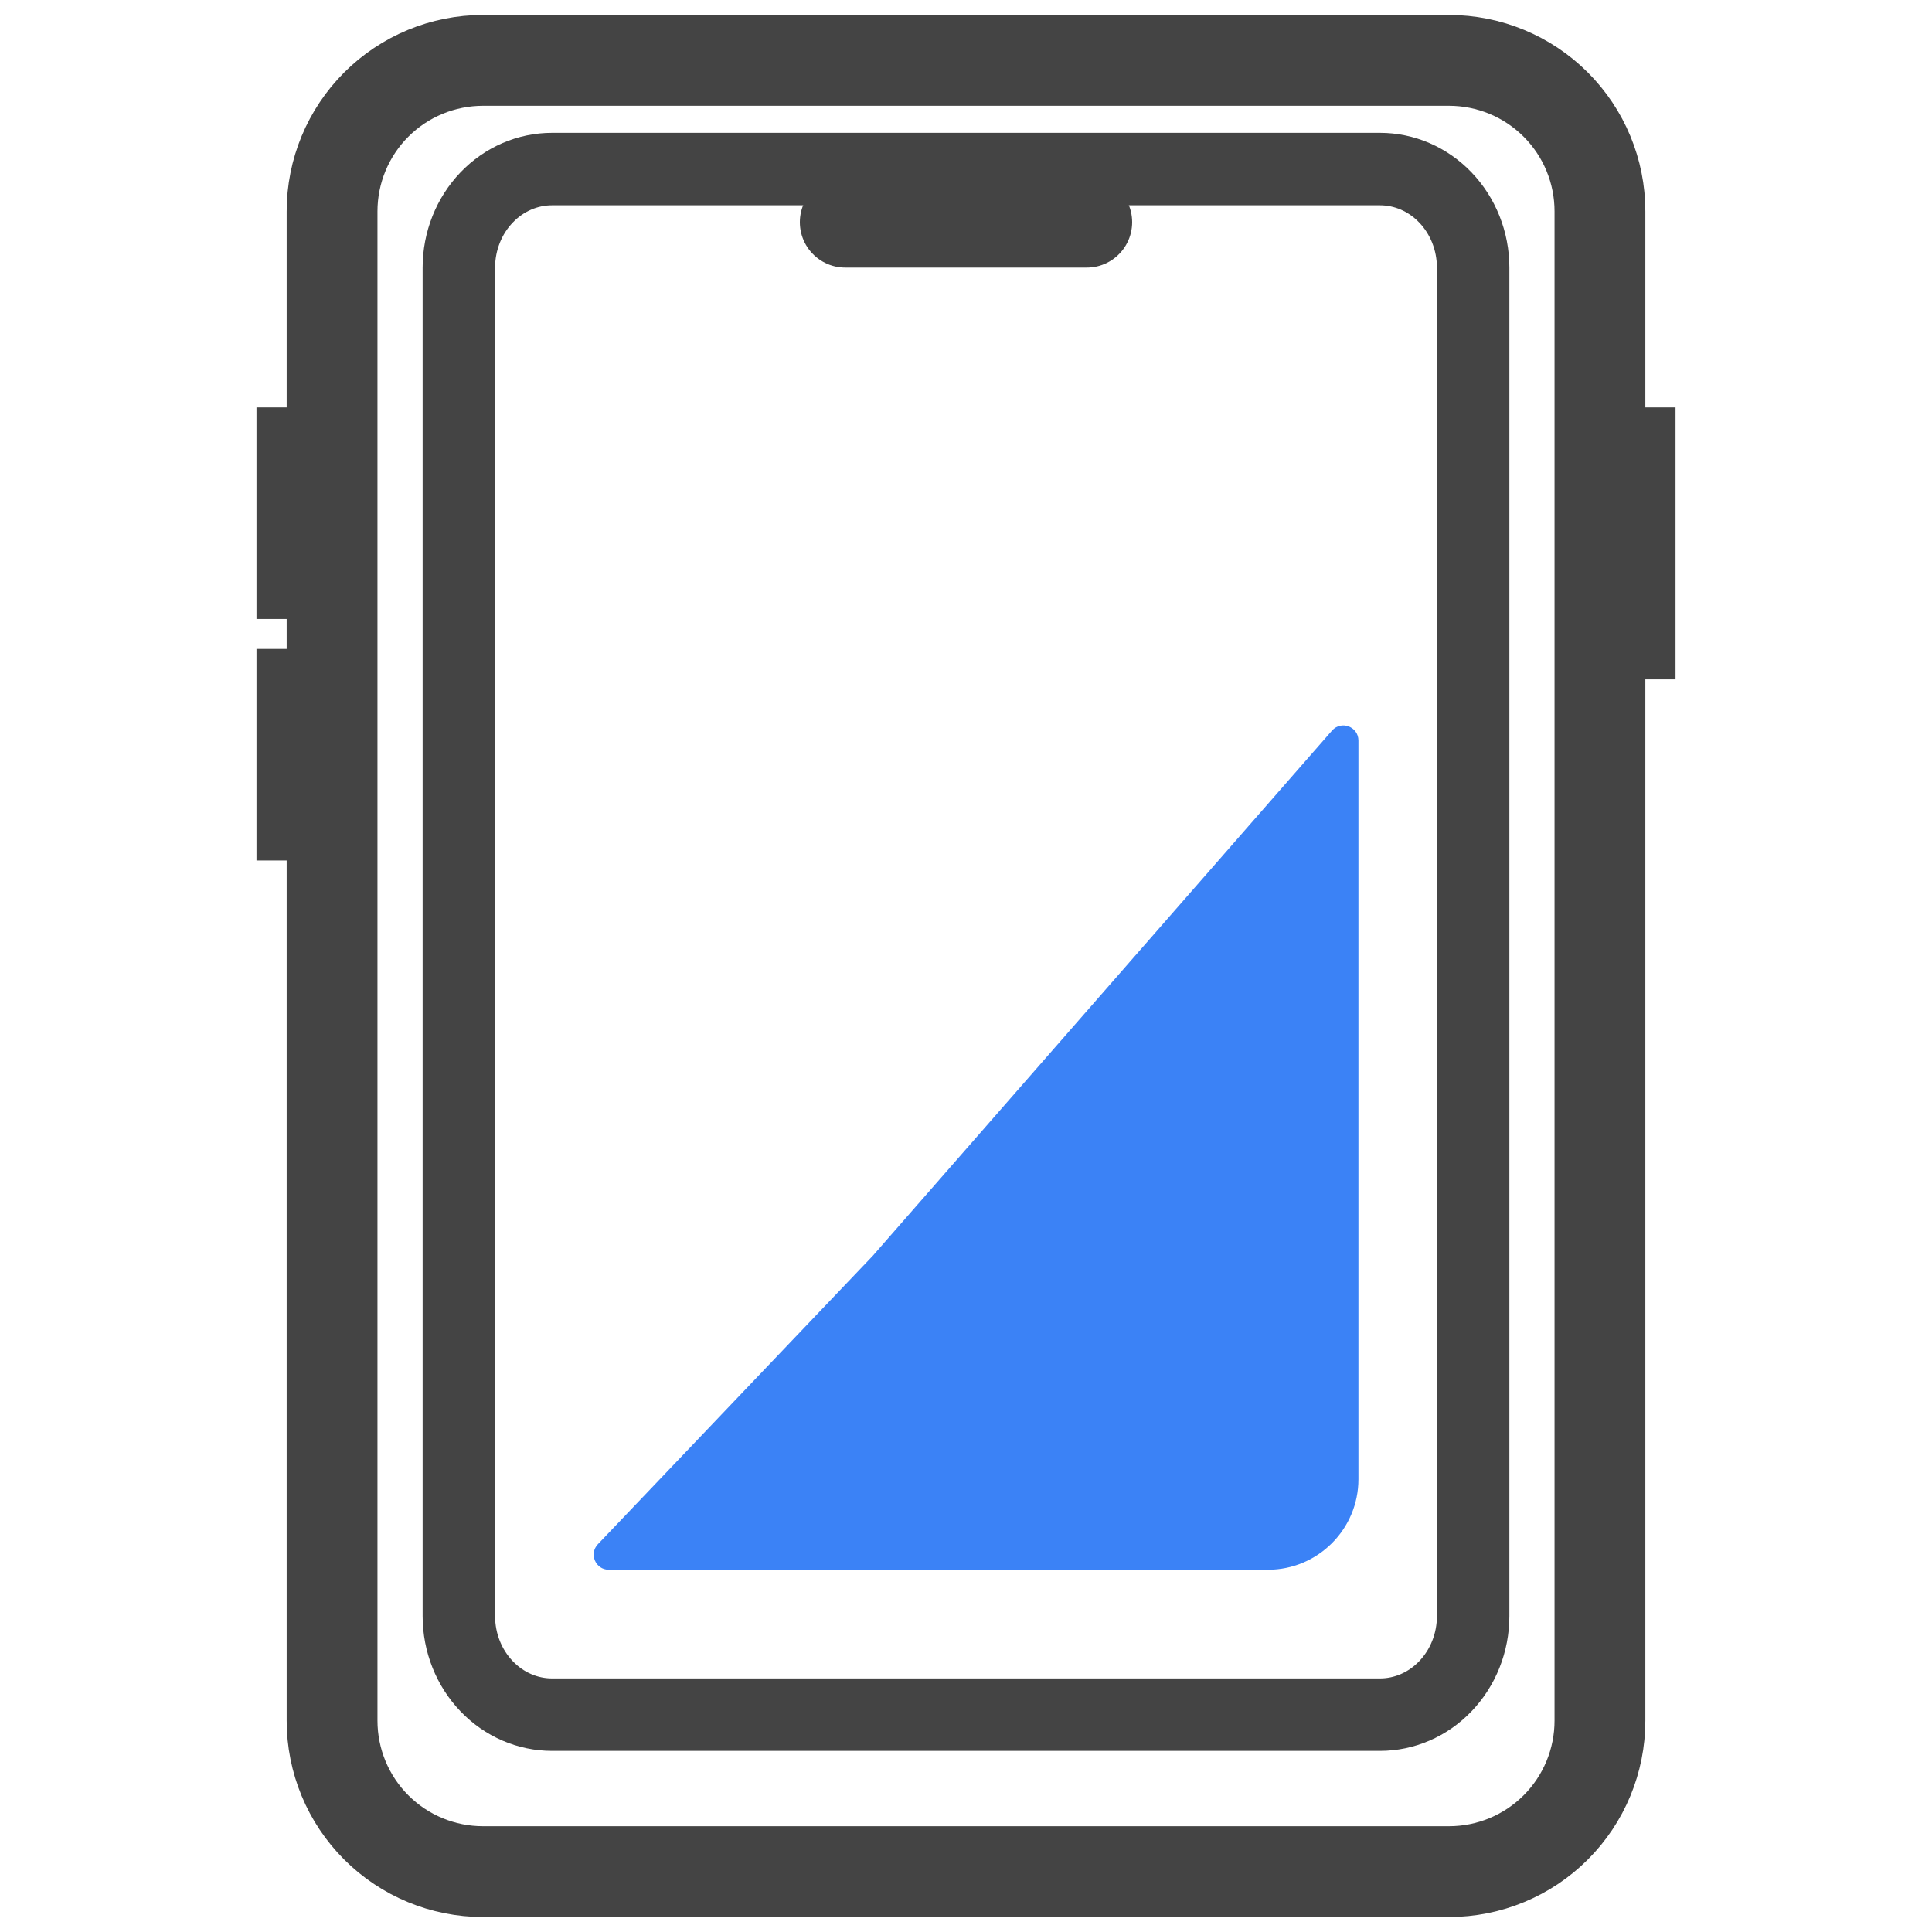 <svg xmlns="http://www.w3.org/2000/svg" fill="none" viewBox="0 0 40 40" height="40" width="40">
<path stroke-linecap="round" stroke-miterlimit="10" stroke-width="1.88" stroke="#444444" d="M17.5 4.6H22.5"></path>
<path stroke-linecap="square" stroke-miterlimit="10" stroke-width="1.88" stroke="#444444" d="M33.75 9.375L33.75 13.125"></path>
<path stroke-linecap="square" stroke-miterlimit="10" stroke-width="1.88" stroke="#444444" d="M6.25 9.375L6.25 11.875"></path>
<path stroke-linecap="square" stroke-miterlimit="10" stroke-width="1.88" stroke="#444444" d="M6.25 14.375L6.25 16.875"></path>
<path stroke-linecap="square" stroke-miterlimit="10" stroke-width="1.88" stroke="#444444" d="M30 38.75H10C9.171 38.75 8.376 38.421 7.79 37.835C7.204 37.249 6.875 36.454 6.875 35.625V4.375C6.875 3.546 7.204 2.751 7.79 2.165C8.376 1.579 9.171 1.25 10 1.25H30C30.829 1.25 31.624 1.579 32.21 2.165C32.796 2.751 33.125 3.546 33.125 4.375V35.625C33.125 36.454 32.796 37.249 32.21 37.835C31.624 38.421 30.829 38.75 30 38.75Z"></path>
<path stroke-linecap="square" stroke-miterlimit="10" stroke-width="1.5" stroke="#444444" d="M28.571 35.5H11.429C10.927 35.5 10.44 35.293 10.076 34.913C9.71 34.532 9.5 34.01 9.5 33.458V5.542C9.5 4.99 9.71 4.468 10.076 4.087C10.44 3.707 10.927 3.5 11.429 3.5H28.571C29.073 3.5 29.56 3.707 29.924 4.087C30.29 4.468 30.5 4.99 30.5 5.542V33.458C30.5 34.01 30.29 34.532 29.924 34.913C29.56 35.293 29.073 35.5 28.571 35.5Z"></path>
<path fill="#3B82F6" d="M27.577 15.127L18.07 26L12.378 31.972C12.189 32.171 12.33 32.5 12.605 32.5H26.25C27.285 32.5 28.125 31.66 28.125 30.625V15.332C28.125 15.044 27.767 14.909 27.577 15.127Z"></path>
</svg>
